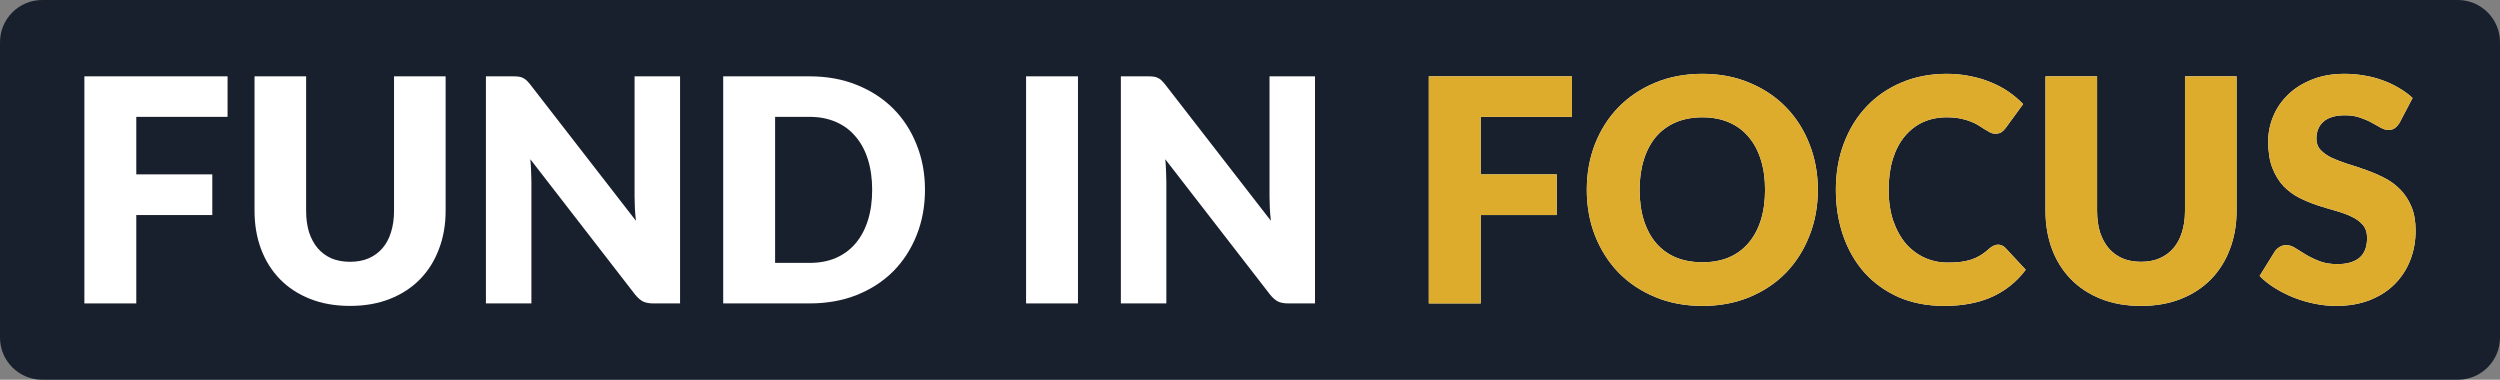 <svg width="474" height="72" viewBox="0 0 474 72" fill="none" xmlns="http://www.w3.org/2000/svg">
<rect x="0" y="0" width="474" height="72" fill="#808080" stroke="none"/>
<path d="M0 8C0 3.582 3.582 0 8 0H466C470.418 0 474 3.582 474 8V64C474 68.418 470.418 72 466 72H8C3.582 72 0 68.418 0 64V8Z" fill="#19202D"/>
<path d="M454.991 23.22C454.701 23.692 454.392 24.047 454.064 24.283C453.756 24.52 453.351 24.638 452.849 24.638C452.405 24.638 451.923 24.5 451.402 24.224C450.901 23.929 450.322 23.604 449.666 23.249C449.029 22.895 448.296 22.579 447.467 22.303C446.637 22.008 445.692 21.86 444.631 21.86C442.798 21.86 441.428 22.264 440.522 23.072C439.634 23.86 439.191 24.933 439.191 26.293C439.191 27.16 439.461 27.879 440.001 28.45C440.541 29.021 441.245 29.514 442.113 29.927C443.001 30.341 444.004 30.725 445.123 31.08C446.261 31.415 447.418 31.799 448.595 32.232C449.772 32.646 450.92 33.139 452.039 33.71C453.177 34.281 454.18 35.01 455.048 35.897C455.936 36.783 456.65 37.867 457.19 39.147C457.73 40.408 458 41.935 458 43.727C458 45.717 457.662 47.579 456.987 49.312C456.312 51.046 455.328 52.563 454.036 53.863C452.762 55.143 451.18 56.158 449.29 56.907C447.418 57.636 445.287 58 442.895 58C441.583 58 440.242 57.862 438.872 57.586C437.522 57.31 436.21 56.926 434.937 56.434C433.663 55.922 432.467 55.321 431.348 54.631C430.23 53.942 429.255 53.173 428.426 52.326L431.319 47.657C431.551 47.322 431.85 47.047 432.217 46.83C432.602 46.594 433.017 46.475 433.461 46.475C434.04 46.475 434.618 46.663 435.197 47.037C435.795 47.411 436.461 47.825 437.194 48.278C437.946 48.731 438.805 49.145 439.769 49.519C440.734 49.893 441.872 50.081 443.184 50.081C444.959 50.081 446.338 49.687 447.322 48.898C448.306 48.091 448.798 46.82 448.798 45.087C448.798 44.082 448.528 43.264 447.988 42.634C447.447 42.004 446.734 41.481 445.846 41.068C444.978 40.654 443.985 40.29 442.866 39.974C441.747 39.659 440.599 39.315 439.422 38.94C438.245 38.546 437.097 38.073 435.978 37.522C434.86 36.95 433.856 36.212 432.969 35.306C432.101 34.38 431.397 33.237 430.857 31.878C430.316 30.499 430.046 28.805 430.046 26.795C430.046 25.18 430.365 23.604 431.001 22.067C431.638 20.53 432.573 19.161 433.808 17.96C435.043 16.758 436.557 15.803 438.351 15.093C440.145 14.364 442.2 14 444.515 14C445.808 14 447.062 14.108 448.277 14.325C449.512 14.522 450.679 14.827 451.778 15.241C452.878 15.635 453.901 16.118 454.846 16.689C455.81 17.241 456.669 17.871 457.421 18.58L454.991 23.22Z" fill="white"/>
<path d="M405.94 49.637C407.252 49.637 408.419 49.421 409.441 48.987C410.483 48.534 411.361 47.894 412.075 47.066C412.788 46.239 413.329 45.234 413.695 44.052C414.081 42.851 414.274 41.491 414.274 39.974V14.473H424.055V39.974C424.055 42.614 423.63 45.037 422.782 47.244C421.952 49.45 420.756 51.351 419.193 52.947C417.631 54.543 415.73 55.784 413.493 56.67C411.255 57.557 408.737 58 405.94 58C403.123 58 400.596 57.557 398.358 56.67C396.12 55.784 394.22 54.543 392.658 52.947C391.095 51.351 389.899 49.45 389.069 47.244C388.24 45.037 387.825 42.614 387.825 39.974V14.473H397.606V39.945C397.606 41.462 397.789 42.821 398.156 44.023C398.542 45.205 399.091 46.219 399.805 47.066C400.519 47.894 401.387 48.534 402.41 48.987C403.451 49.421 404.628 49.637 405.94 49.637Z" fill="white"/>
<path d="M378.839 46.387C379.07 46.387 379.302 46.436 379.533 46.535C379.765 46.613 379.986 46.761 380.199 46.978L384.076 51.144C382.379 53.41 380.247 55.124 377.681 56.286C375.135 57.429 372.115 58 368.624 58C365.421 58 362.547 57.448 360 56.345C357.473 55.222 355.322 53.686 353.547 51.735C351.792 49.765 350.441 47.441 349.496 44.761C348.551 42.063 348.078 39.137 348.078 35.985C348.078 32.774 348.589 29.829 349.612 27.15C350.634 24.451 352.071 22.126 353.923 20.176C355.775 18.226 357.994 16.709 360.579 15.625C363.164 14.542 366.01 14 369.116 14C370.697 14 372.183 14.148 373.572 14.443C374.98 14.719 376.292 15.113 377.507 15.625C378.723 16.118 379.842 16.719 380.864 17.428C381.887 18.137 382.793 18.905 383.584 19.733L380.285 24.254C380.073 24.53 379.822 24.786 379.533 25.022C379.244 25.239 378.839 25.347 378.318 25.347C377.97 25.347 377.642 25.268 377.334 25.111C377.025 24.953 376.697 24.766 376.35 24.549C376.003 24.313 375.617 24.067 375.192 23.811C374.787 23.535 374.295 23.288 373.717 23.072C373.157 22.835 372.492 22.638 371.72 22.481C370.968 22.323 370.08 22.244 369.058 22.244C367.437 22.244 365.952 22.55 364.601 23.16C363.27 23.771 362.113 24.668 361.129 25.849C360.164 27.012 359.412 28.45 358.872 30.164C358.351 31.858 358.09 33.798 358.09 35.985C358.09 38.192 358.38 40.152 358.958 41.866C359.556 43.58 360.357 45.028 361.36 46.209C362.383 47.372 363.569 48.258 364.92 48.869C366.27 49.48 367.717 49.785 369.26 49.785C370.148 49.785 370.958 49.746 371.691 49.667C372.424 49.568 373.109 49.421 373.746 49.224C374.382 49.007 374.98 48.731 375.54 48.396C376.099 48.042 376.668 47.598 377.247 47.066C377.478 46.869 377.729 46.712 377.999 46.594C378.269 46.456 378.549 46.387 378.839 46.387Z" fill="white"/>
<path d="M344.666 35.985C344.666 39.098 344.135 41.994 343.074 44.673C342.033 47.352 340.557 49.687 338.647 51.676C336.737 53.646 334.432 55.193 331.731 56.316C329.049 57.438 326.069 58 322.789 58C319.509 58 316.519 57.438 313.818 56.316C311.117 55.193 308.802 53.646 306.873 51.676C304.963 49.687 303.478 47.352 302.417 44.673C301.375 41.994 300.854 39.098 300.854 35.985C300.854 32.873 301.375 29.977 302.417 27.297C303.478 24.618 304.963 22.294 306.873 20.324C308.802 18.354 311.117 16.807 313.818 15.684C316.519 14.561 319.509 14 322.789 14C326.069 14 329.049 14.571 331.731 15.714C334.432 16.837 336.737 18.383 338.647 20.353C340.557 22.323 342.033 24.648 343.074 27.327C344.135 30.006 344.666 32.892 344.666 35.985ZM334.653 35.985C334.653 33.858 334.383 31.947 333.843 30.253C333.303 28.539 332.522 27.091 331.499 25.909C330.496 24.727 329.261 23.82 327.795 23.19C326.329 22.56 324.66 22.244 322.789 22.244C320.898 22.244 319.21 22.56 317.725 23.19C316.259 23.82 315.014 24.727 313.992 25.909C312.989 27.091 312.217 28.539 311.677 30.253C311.137 31.947 310.867 33.858 310.867 35.985C310.867 38.133 311.137 40.063 311.677 41.777C312.217 43.471 312.989 44.909 313.992 46.091C315.014 47.273 316.259 48.179 317.725 48.81C319.21 49.421 320.898 49.726 322.789 49.726C324.66 49.726 326.329 49.421 327.795 48.81C329.261 48.179 330.496 47.273 331.499 46.091C332.522 44.909 333.303 43.471 333.843 41.777C334.383 40.063 334.653 38.133 334.653 35.985Z" fill="white"/>
<path d="M280.739 22.156V33.06H295.15V40.772H280.739V57.527H270.9V14.473H298.043V22.156H280.739Z" fill="white"/>
<path d="M249.325 14.473V57.527H244.232C243.479 57.527 242.843 57.409 242.322 57.173C241.82 56.916 241.318 56.483 240.817 55.872L220.937 30.194C221.014 30.962 221.062 31.71 221.081 32.439C221.12 33.148 221.139 33.818 221.139 34.449V57.527H212.516V14.473H217.667C218.091 14.473 218.448 14.493 218.738 14.532C219.027 14.571 219.287 14.65 219.519 14.768C219.75 14.867 219.972 15.015 220.184 15.212C220.397 15.409 220.638 15.675 220.908 16.009L240.962 41.866C240.865 41.038 240.798 40.24 240.759 39.472C240.72 38.684 240.701 37.945 240.701 37.256V14.473H249.325Z" fill="white"/>
<path d="M204.382 57.527H194.543V14.473H204.382V57.527Z" fill="white"/>
<path d="M175.375 35.985C175.375 39.098 174.845 41.974 173.784 44.614C172.742 47.234 171.266 49.509 169.356 51.44C167.447 53.351 165.141 54.848 162.44 55.931C159.759 56.995 156.778 57.527 153.499 57.527H137.12V14.473H153.499C156.778 14.473 159.759 15.015 162.44 16.098C165.141 17.182 167.447 18.679 169.356 20.59C171.266 22.501 172.742 24.776 173.784 27.416C174.845 30.036 175.375 32.892 175.375 35.985ZM165.363 35.985C165.363 33.858 165.093 31.937 164.553 30.223C164.013 28.509 163.231 27.061 162.209 25.879C161.206 24.677 159.971 23.761 158.505 23.131C157.039 22.481 155.37 22.156 153.499 22.156H146.959V49.844H153.499C155.37 49.844 157.039 49.529 158.505 48.899C159.971 48.248 161.206 47.333 162.209 46.151C163.231 44.949 164.013 43.491 164.553 41.777C165.093 40.063 165.363 38.133 165.363 35.985Z" fill="white"/>
<path d="M128.939 14.473V57.527H123.846C123.094 57.527 122.457 57.409 121.937 57.173C121.435 56.916 120.933 56.483 120.432 55.872L100.552 30.194C100.629 30.962 100.677 31.71 100.696 32.439C100.735 33.148 100.754 33.818 100.754 34.449V57.527H92.131V14.473H97.282C97.706 14.473 98.063 14.493 98.352 14.532C98.642 14.571 98.902 14.65 99.134 14.768C99.365 14.867 99.587 15.015 99.799 15.212C100.012 15.409 100.253 15.675 100.523 16.009L120.576 41.866C120.48 41.038 120.413 40.24 120.374 39.472C120.335 38.684 120.316 37.945 120.316 37.256V14.473H128.939Z" fill="white"/>
<path d="M66.375 49.637C67.687 49.637 68.854 49.421 69.876 48.987C70.918 48.534 71.796 47.894 72.51 47.066C73.223 46.239 73.764 45.234 74.13 44.052C74.516 42.851 74.709 41.491 74.709 39.974V14.473H84.49V39.974C84.49 42.614 84.065 45.037 83.216 47.244C82.387 49.45 81.191 51.351 79.628 52.947C78.066 54.543 76.165 55.784 73.928 56.67C71.69 57.557 69.172 58 66.375 58C63.558 58 61.031 57.557 58.793 56.67C56.555 55.784 54.655 54.543 53.093 52.947C51.53 51.351 50.334 49.45 49.504 47.244C48.675 45.037 48.26 42.614 48.26 39.974V14.473H58.041V39.945C58.041 41.462 58.224 42.821 58.591 44.023C58.976 45.205 59.526 46.219 60.24 47.066C60.954 47.894 61.822 48.534 62.844 48.987C63.886 49.421 65.063 49.637 66.375 49.637Z" fill="white"/>
<path d="M25.839 22.156V33.06H40.25V40.772H25.839V57.527H16V14.473H43.144V22.156H25.839Z" fill="white"/>
<path d="M454.99 23.22C454.701 23.692 454.392 24.047 454.064 24.283C453.756 24.52 453.351 24.638 452.849 24.638C452.405 24.638 451.923 24.5 451.402 24.224C450.901 23.929 450.322 23.604 449.666 23.249C449.029 22.895 448.296 22.579 447.467 22.303C446.637 22.008 445.692 21.86 444.631 21.86C442.798 21.86 441.428 22.264 440.522 23.072C439.634 23.86 439.191 24.933 439.191 26.293C439.191 27.16 439.461 27.879 440.001 28.45C440.541 29.021 441.245 29.514 442.113 29.927C443.001 30.341 444.004 30.725 445.123 31.08C446.261 31.415 447.418 31.799 448.595 32.232C449.772 32.646 450.92 33.139 452.039 33.71C453.177 34.281 454.18 35.01 455.048 35.897C455.936 36.783 456.65 37.867 457.19 39.147C457.73 40.408 458 41.935 458 43.727C458 45.717 457.662 47.579 456.987 49.312C456.312 51.046 455.328 52.563 454.035 53.863C452.762 55.143 451.18 56.158 449.29 56.907C447.418 57.636 445.287 58 442.895 58C441.583 58 440.242 57.862 438.872 57.586C437.522 57.31 436.21 56.926 434.937 56.434C433.663 55.922 432.467 55.321 431.348 54.631C430.229 53.942 429.255 53.173 428.426 52.326L431.319 47.657C431.551 47.322 431.85 47.047 432.217 46.83C432.602 46.594 433.017 46.475 433.461 46.475C434.04 46.475 434.618 46.663 435.197 47.037C435.795 47.411 436.461 47.825 437.194 48.278C437.946 48.731 438.805 49.145 439.769 49.519C440.734 49.893 441.872 50.081 443.184 50.081C444.959 50.081 446.338 49.687 447.322 48.898C448.306 48.091 448.798 46.82 448.798 45.087C448.798 44.082 448.528 43.264 447.988 42.634C447.447 42.004 446.734 41.481 445.846 41.068C444.978 40.654 443.985 40.29 442.866 39.974C441.747 39.659 440.599 39.315 439.422 38.94C438.245 38.546 437.097 38.073 435.978 37.522C434.859 36.95 433.856 36.212 432.969 35.306C432.101 34.38 431.397 33.237 430.856 31.878C430.316 30.499 430.046 28.805 430.046 26.795C430.046 25.18 430.365 23.604 431.001 22.067C431.638 20.53 432.573 19.161 433.808 17.96C435.043 16.758 436.557 15.803 438.351 15.093C440.145 14.364 442.2 14 444.515 14C445.808 14 447.062 14.108 448.277 14.325C449.512 14.522 450.679 14.827 451.778 15.241C452.878 15.635 453.9 16.118 454.846 16.689C455.81 17.241 456.669 17.871 457.421 18.58L454.99 23.22Z" fill="#DDAC2C"/>
<path d="M405.94 49.637C407.252 49.637 408.419 49.421 409.441 48.987C410.483 48.534 411.361 47.894 412.075 47.066C412.788 46.239 413.329 45.234 413.695 44.052C414.081 42.851 414.274 41.491 414.274 39.974V14.473H424.055V39.974C424.055 42.614 423.63 45.037 422.782 47.244C421.952 49.45 420.756 51.351 419.193 52.947C417.631 54.543 415.73 55.784 413.493 56.67C411.255 57.557 408.737 58 405.94 58C403.123 58 400.596 57.557 398.358 56.67C396.12 55.784 394.22 54.543 392.658 52.947C391.095 51.351 389.899 49.45 389.069 47.244C388.24 45.037 387.825 42.614 387.825 39.974V14.473H397.606V39.945C397.606 41.462 397.789 42.821 398.156 44.023C398.541 45.205 399.091 46.219 399.805 47.066C400.519 47.894 401.387 48.534 402.409 48.987C403.451 49.421 404.628 49.637 405.94 49.637Z" fill="#DDAC2C"/>
<path d="M378.839 46.387C379.07 46.387 379.302 46.436 379.533 46.535C379.765 46.613 379.986 46.761 380.199 46.978L384.076 51.144C382.379 53.41 380.247 55.124 377.681 56.286C375.135 57.429 372.115 58 368.624 58C365.421 58 362.547 57.448 360 56.345C357.473 55.222 355.322 53.686 353.547 51.735C351.792 49.765 350.441 47.441 349.496 44.761C348.55 42.063 348.078 39.137 348.078 35.985C348.078 32.774 348.589 29.829 349.612 27.15C350.634 24.451 352.071 22.126 353.923 20.176C355.775 18.226 357.994 16.709 360.579 15.625C363.164 14.542 366.01 14 369.116 14C370.697 14 372.183 14.148 373.572 14.443C374.98 14.719 376.292 15.113 377.507 15.625C378.723 16.118 379.842 16.719 380.864 17.428C381.887 18.137 382.793 18.905 383.584 19.733L380.285 24.254C380.073 24.53 379.822 24.786 379.533 25.022C379.244 25.239 378.839 25.347 378.318 25.347C377.97 25.347 377.642 25.268 377.334 25.111C377.025 24.953 376.697 24.766 376.35 24.549C376.003 24.313 375.617 24.067 375.192 23.811C374.787 23.535 374.295 23.288 373.717 23.072C373.157 22.835 372.492 22.638 371.72 22.481C370.968 22.323 370.08 22.244 369.058 22.244C367.437 22.244 365.952 22.55 364.601 23.16C363.27 23.771 362.113 24.668 361.129 25.849C360.164 27.012 359.412 28.45 358.872 30.164C358.351 31.858 358.09 33.798 358.09 35.985C358.09 38.192 358.38 40.152 358.958 41.866C359.556 43.58 360.357 45.028 361.36 46.209C362.383 47.372 363.569 48.258 364.92 48.869C366.27 49.48 367.717 49.785 369.26 49.785C370.148 49.785 370.958 49.746 371.691 49.667C372.424 49.568 373.109 49.421 373.746 49.224C374.382 49.007 374.98 48.731 375.54 48.396C376.099 48.042 376.668 47.598 377.247 47.066C377.478 46.869 377.729 46.712 377.999 46.594C378.269 46.456 378.549 46.387 378.839 46.387Z" fill="#DDAC2C"/>
<path d="M344.666 35.985C344.666 39.098 344.135 41.994 343.074 44.673C342.032 47.352 340.557 49.687 338.647 51.676C336.737 53.646 334.432 55.193 331.731 56.316C329.049 57.438 326.069 58 322.789 58C319.509 58 316.519 57.438 313.818 56.316C311.117 55.193 308.802 53.646 306.873 51.676C304.963 49.687 303.478 47.352 302.417 44.673C301.375 41.994 300.854 39.098 300.854 35.985C300.854 32.873 301.375 29.977 302.417 27.297C303.478 24.618 304.963 22.294 306.873 20.324C308.802 18.354 311.117 16.807 313.818 15.684C316.519 14.561 319.509 14 322.789 14C326.069 14 329.049 14.571 331.731 15.714C334.432 16.837 336.737 18.383 338.647 20.353C340.557 22.323 342.032 24.648 343.074 27.327C344.135 30.006 344.666 32.892 344.666 35.985ZM334.653 35.985C334.653 33.858 334.383 31.947 333.843 30.253C333.303 28.539 332.522 27.091 331.499 25.909C330.496 24.727 329.261 23.82 327.795 23.19C326.329 22.56 324.66 22.244 322.789 22.244C320.898 22.244 319.21 22.56 317.725 23.19C316.259 23.82 315.014 24.727 313.992 25.909C312.989 27.091 312.217 28.539 311.677 30.253C311.137 31.947 310.867 33.858 310.867 35.985C310.867 38.133 311.137 40.063 311.677 41.777C312.217 43.471 312.989 44.909 313.992 46.091C315.014 47.273 316.259 48.179 317.725 48.81C319.21 49.421 320.898 49.726 322.789 49.726C324.66 49.726 326.329 49.421 327.795 48.81C329.261 48.179 330.496 47.273 331.499 46.091C332.522 44.909 333.303 43.471 333.843 41.777C334.383 40.063 334.653 38.133 334.653 35.985Z" fill="#DDAC2C"/>
<path d="M280.739 22.156V33.06H295.15V40.772H280.739V57.527H270.9V14.473H298.043V22.156H280.739Z" fill="#DDAC2C"/>
</svg>
